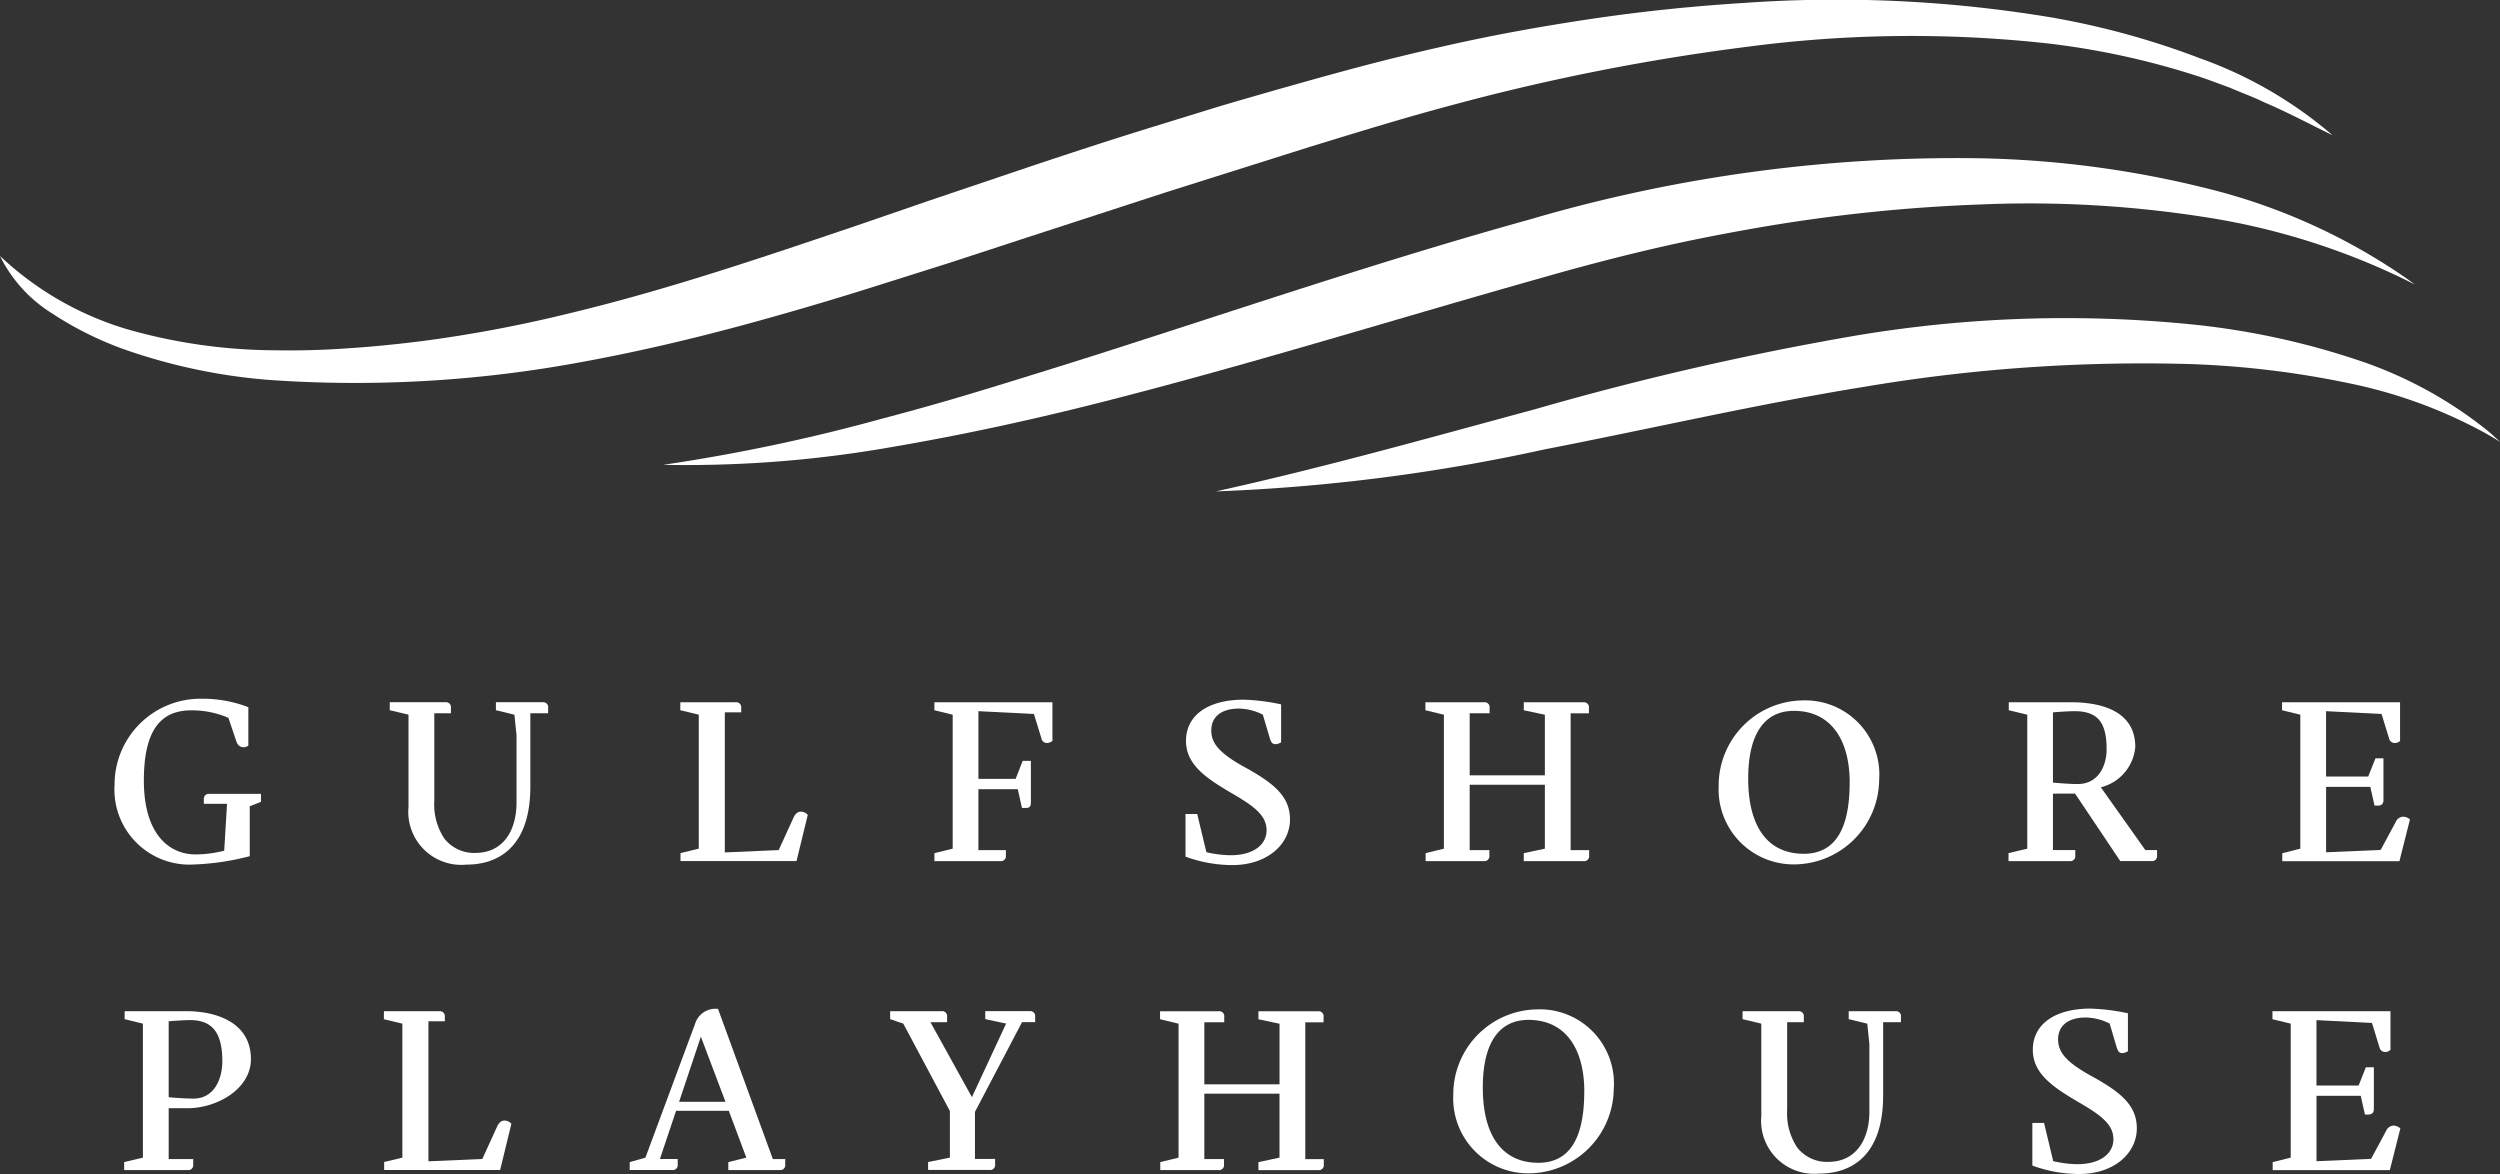 <svg xmlns="http://www.w3.org/2000/svg" width="156.747" height="73.609" viewBox="0 0 156.747 73.609">
  <rect x="0" y="0" width="156.747" height="73.609" fill="#333333" stroke="none"/>
  <g id="Logo" transform="translate(0 0)">
    <path id="Path_88" data-name="Path 88" d="M0,16.051a19.876,19.876,0,0,0,8,4.6,34.209,34.209,0,0,0,9.2,1.311c1.558.029,3.112-.013,4.676-.129,1.562-.1,3.119-.261,4.669-.457a84.75,84.75,0,0,0,9.2-1.743c6.081-1.458,12.039-3.485,18.032-5.512l4.494-1.546,4.513-1.524c3.011-1.019,6.034-2.021,9.078-2.966l4.57-1.41Q78.721,6,81.026,5.35c1.537-.433,3.069-.86,4.62-1.266s3.12-.786,4.689-1.141c3.134-.722,6.3-1.291,9.484-1.764s6.384-.8,9.6-1A81.935,81.935,0,0,1,128.66,1.1a50.061,50.061,0,0,1,9.3,2.563,26.242,26.242,0,0,1,8.285,4.814c-1.445-.7-2.827-1.446-4.278-2.061-.706-.343-1.447-.611-2.165-.921-.737-.268-1.466-.555-2.215-.787a48.692,48.692,0,0,0-9.171-1.982,78.348,78.348,0,0,0-18.754.193A136.8,136.8,0,0,0,91.215,6.543c-3.027.8-6.024,1.727-9.054,2.654l-9.042,2.854L64.086,14.99l-4.526,1.481-4.552,1.438c-3.038.96-6.105,1.862-9.207,2.685s-6.241,1.542-9.415,2.12A77.458,77.458,0,0,1,17.1,23.837a35.75,35.75,0,0,1-9.5-2,21.481,21.481,0,0,1-4.356-2.2A8.851,8.851,0,0,1,0,16.051" transform="translate(0 0)" fill="#fff"/>
    <path id="Path_89" data-name="Path 89" d="M112.072,45.915A114.055,114.055,0,0,0,125.859,43c2.266-.593,4.519-1.242,6.761-1.929s4.481-1.385,6.72-2.094c8.945-2.859,17.876-5.9,27.012-8.434A95.032,95.032,0,0,1,194.724,26.7a63.642,63.642,0,0,1,14.239,1.917A37.738,37.738,0,0,1,221.41,34.27q.234.17.465.346-.272-.141-.546-.278a43.937,43.937,0,0,0-12.74-3.971,71.253,71.253,0,0,0-13.858-.777,104.069,104.069,0,0,0-13.819,1.422c-2.283.394-4.559.835-6.815,1.362s-4.481,1.109-6.745,1.758c-9.023,2.536-18.022,5.347-27.2,7.7-4.584,1.182-9.224,2.2-13.908,2.995a74.32,74.32,0,0,1-14.177,1.092" transform="translate(-70.468 -16.774)" fill="#fff"/>
    <path id="Path_90" data-name="Path 90" d="M205.392,64.564c6.756-1.492,13.337-3.35,19.983-5.144a186.887,186.887,0,0,1,20.242-4.641,79.511,79.511,0,0,1,20.934-.684,47.918,47.918,0,0,1,10.289,2.194,26.1,26.1,0,0,1,8.288,4.484q.392.332.765.687-.469-.293-.948-.562a30.471,30.471,0,0,0-8.526-3.113,58.1,58.1,0,0,0-10.053-1.205,104.909,104.909,0,0,0-20.238,1.414c-6.71,1.08-13.39,2.628-20.162,3.944a115.9,115.9,0,0,1-20.572,2.628" transform="translate(-129.145 -33.757)" fill="#fff"/>
    <g id="Group_60" data-name="Group 60" transform="translate(7.183 43.81)">
      <path id="Path_91" data-name="Path 91" d="M24.947,124.316a.313.313,0,0,1,.352-.338h3.232v.5l-.705.279v3.129a16.13,16.13,0,0,1-3.761.529,4.706,4.706,0,0,1-4.715-5.01,5.383,5.383,0,0,1,5.42-5.391,7.985,7.985,0,0,1,2.968.529v2.409a.49.49,0,0,1-.309.1c-.206,0-.368-.118-.455-.4l-.485-1.44a5.751,5.751,0,0,0-2.335-.47c-1.969,0-2.967,1.322-2.967,4.407,0,3.379,1.6,4.627,3.246,4.627a7.459,7.459,0,0,0,1.792-.235l.176-2.938H24.947Z" transform="translate(-19.35 -118.014)" fill="#fff"/>
      <path id="Path_92" data-name="Path 92" d="M72.488,119.106v-.5h2.923a.311.311,0,0,1,.352.352v.338H74.647v4.6c0,3.614-1.836,4.892-4.01,4.892a3.324,3.324,0,0,1-3.629-3.614v-5.788l-1.175-.28v-.5h3.481a.312.312,0,0,1,.353.352v.338H68.625v5.494a3.851,3.851,0,0,0,.631,2.365,2.368,2.368,0,0,0,1.939.9c1.734,0,2.585-1.381,2.585-3.158v-4.231l-.132-1.278Z" transform="translate(-48.578 -118.387)" fill="#fff"/>
      <path id="Path_93" data-name="Path 93" d="M114.9,118.607h3.466a.313.313,0,0,1,.352.338v.294h-1.029v8.784l3.379-.147.925-2.027c.118-.265.28-.383.47-.383a.57.57,0,0,1,.427.206l-.705,2.894H114.91v-.5l1.146-.28v-8.4l-1.159-.28Z" transform="translate(-79.427 -118.387)" fill="#fff"/>
      <path id="Path_94" data-name="Path 94" d="M158.965,127.788v-8.4l-1.146-.28v-.5h7.4v2.424a.605.605,0,0,1-.323.132.352.352,0,0,1-.367-.293l-.47-1.528-3.481-.176v4.245h2.335l.441-1.13h.514v2.614c0,.206-.059.338-.294.338h-.265l-.264-1.176h-2.468v3.82H162.3v.337a.312.312,0,0,1-.352.353h-4.128v-.5Z" transform="translate(-106.416 -118.387)" fill="#fff"/>
      <path id="Path_95" data-name="Path 95" d="M201.54,127.735a6.883,6.883,0,0,0,1.527.191c1.454,0,2.247-.69,2.247-1.557,0-.969-.822-1.542-2.292-2.394-1.527-.9-2.761-1.747-2.761-3.217,0-1.645,1.439-2.585,3.614-2.585a12.782,12.782,0,0,1,2.35.294v2.38a.769.769,0,0,1-.338.117c-.235,0-.294-.146-.368-.367l-.44-1.483a3.372,3.372,0,0,0-1.513-.382c-1.043,0-1.719.485-1.719,1.366,0,.793.47,1.425,2.174,2.35,1.747.97,2.761,1.793,2.761,3.232,0,1.572-1.439,2.864-3.614,2.864a8.6,8.6,0,0,1-2.937-.529v-2.673h.734Z" transform="translate(-133.084 -118.114)" fill="#fff"/>
      <path id="Path_96" data-name="Path 96" d="M248.236,127.788v-4.01h-4.715v4.1h1.234v.337a.312.312,0,0,1-.353.353h-3.643v-.5l1.146-.28v-8.4l-1.16-.28v-.5h3.672a.312.312,0,0,1,.352.352v.338h-1.248v3.892h4.715v-3.8l-1.322-.28v-.5h3.731a.312.312,0,0,1,.352.352v.338h-1.146v8.579h1.16v.337a.312.312,0,0,1-.353.353h-3.745v-.5Z" transform="translate(-158.557 -118.387)" fill="#fff"/>
      <path id="Path_97" data-name="Path 97" d="M290.279,123.594a5.334,5.334,0,0,1,5.229-5.3,4.649,4.649,0,0,1,4.833,4.98,5.356,5.356,0,0,1-5.3,5.3,4.7,4.7,0,0,1-4.759-4.979m8.212-.147c0-2.659-1.16-4.5-3.5-4.5-1.821,0-2.864,1.41-2.864,4.246,0,3.07,1.263,4.715,3.481,4.715,1.94,0,2.88-1.5,2.88-4.465" transform="translate(-189.703 -118.188)" fill="#fff"/>
      <path id="Path_98" data-name="Path 98" d="M342.01,124.337v3.54h1.4v.337a.312.312,0,0,1-.352.353h-3.834v-.5l1.175-.28v-8.4l-1.16-.28v-.5h3.877c2.027,0,4.055.6,4.055,2.806a2.855,2.855,0,0,1-2.159,2.527l2.791,3.936h.734v.337a.312.312,0,0,1-.353.353h-1.953l-2.835-4.231Zm0-.69c.4.029,1,.088,1.557.088,1.277,0,1.807-1.13,1.807-2.173,0-1.646-.514-2.395-2.013-2.395-.366,0-1,.045-1.351.074Z" transform="translate(-220.475 -118.387)" fill="#fff"/>
      <path id="Path_99" data-name="Path 99" d="M386.574,127.788v-8.4l-1.146-.28v-.5h7.4v2.424a.5.5,0,0,1-.323.132.363.363,0,0,1-.367-.293l-.47-1.528-3.481-.176v4.1h2.644l.455-1.145h.5v2.629c0,.206-.1.338-.368.338h-.19l-.265-1.175H388.19v4.1l3.422-.147.94-1.747a.53.53,0,0,1,.485-.338.658.658,0,0,1,.411.176l-.66,2.615h-7.345v-.5Z" transform="translate(-249.53 -118.387)" fill="#fff"/>
    </g>
    <path id="Path_100" data-name="Path 100" d="M22.145,179.969v-8.4L21,171.287v-.5h3.863c2.027,0,4.054.793,4.054,3,0,1.894-2.145,3.084-3.966,3.084h-1.19v3.188H25.3v.338a.312.312,0,0,1-.352.352H20.97v-.5Zm1.616-3.79c.249.029,1,.088,1.557.088,1.336,0,1.807-1.292,1.807-2.335,0-1.645-.515-2.586-2.013-2.586-.366,0-.983.044-1.351.074Z" transform="translate(-13.185 -107.387)" fill="#fff"/>
    <path id="Path_101" data-name="Path 101" d="M64.845,170.788h3.467a.313.313,0,0,1,.352.337v.294H67.635V180.2l3.379-.147.925-2.027c.118-.264.28-.382.47-.382a.572.572,0,0,1,.427.206l-.705,2.894H64.859v-.5L66,179.969v-8.4l-1.16-.279Z" transform="translate(-40.773 -107.387)" fill="#fff"/>
    <path id="Path_102" data-name="Path 102" d="M113.663,179.719l-1.1-2.938h-3.305l-1.013,3.025h1.116v.338a.311.311,0,0,1-.352.352h-2.658V180l.984-.279,3.113-8.388a1.341,1.341,0,0,1,1.44-.94l3.437,9.415h.778v.338a.312.312,0,0,1-.352.352h-3.217V180Zm-1.307-3.5-1.543-4.083-1.366,4.083Z" transform="translate(-66.869 -107.137)" fill="#fff"/>
    <path id="Path_103" data-name="Path 103" d="M154.088,179.969v-2.923l-2.923-5.48-.822-.279v-.5h3.217a.311.311,0,0,1,.352.352v.338h-1.043l2.6,4.7,2.145-4.613-1.308-.279v-.5h2.776a.312.312,0,0,1,.353.352v.338h-.823L155.66,177.1v2.952h1.263v.338a.311.311,0,0,1-.352.352h-3.849v-.5Z" transform="translate(-94.531 -107.387)" fill="#fff"/>
    <path id="Path_104" data-name="Path 104" d="M203.413,179.969v-4.01H198.7v4.1h1.234v.338a.312.312,0,0,1-.353.352h-3.643v-.5l1.146-.279v-8.4l-1.16-.279v-.5h3.672a.311.311,0,0,1,.352.352v.338H198.7v3.892h4.715v-3.8l-1.322-.279v-.5h3.731a.311.311,0,0,1,.352.352v.338h-1.146v8.578h1.16v.338a.312.312,0,0,1-.353.352h-3.745v-.5Z" transform="translate(-123.19 -107.387)" fill="#fff"/>
    <path id="Path_105" data-name="Path 105" d="M245.453,175.774a5.333,5.333,0,0,1,5.229-5.3,4.649,4.649,0,0,1,4.833,4.979,5.357,5.357,0,0,1-5.3,5.3,4.7,4.7,0,0,1-4.759-4.98m8.212-.147c0-2.658-1.16-4.494-3.5-4.494-1.821,0-2.864,1.41-2.864,4.245,0,3.07,1.263,4.715,3.481,4.715,1.94,0,2.88-1.5,2.88-4.466" transform="translate(-154.334 -107.187)" fill="#fff"/>
    <path id="Path_106" data-name="Path 106" d="M300.969,171.287v-.5h2.923a.311.311,0,0,1,.352.352v.338h-1.116v4.6c0,3.614-1.836,4.892-4.01,4.892a3.324,3.324,0,0,1-3.629-3.614v-5.788l-1.175-.279v-.5H297.8a.312.312,0,0,1,.353.352v.338h-1.043v5.494a3.847,3.847,0,0,0,.631,2.364,2.368,2.368,0,0,0,1.939.9c1.733,0,2.585-1.38,2.585-3.158v-4.23l-.132-1.279Z" transform="translate(-185.057 -107.387)" fill="#fff"/>
    <path id="Path_107" data-name="Path 107" d="M344.562,179.914a6.9,6.9,0,0,0,1.528.19c1.454,0,2.247-.69,2.247-1.557,0-.969-.822-1.542-2.292-2.394-1.527-.9-2.761-1.748-2.761-3.217,0-1.646,1.439-2.586,3.613-2.586a12.847,12.847,0,0,1,2.35.294v2.38a.774.774,0,0,1-.338.118c-.235,0-.294-.147-.367-.368l-.44-1.484a3.389,3.389,0,0,0-1.514-.381c-1.043,0-1.718.484-1.718,1.366,0,.793.47,1.425,2.174,2.35,1.748.97,2.761,1.792,2.761,3.232,0,1.571-1.439,2.864-3.613,2.864a8.611,8.611,0,0,1-2.937-.529V177.52h.734Z" transform="translate(-215.829 -107.112)" fill="#fff"/>
    <path id="Path_108" data-name="Path 108" d="M384.954,179.969v-8.4l-1.146-.279v-.5h7.4v2.424a.5.5,0,0,1-.323.132.363.363,0,0,1-.367-.294l-.47-1.528-3.481-.176v4.1h2.644l.455-1.146h.5v2.629c0,.205-.1.338-.368.338h-.19l-.265-1.176H386.57v4.1l3.422-.147.94-1.748a.531.531,0,0,1,.485-.338.66.66,0,0,1,.411.177l-.66,2.614h-7.345v-.5Z" transform="translate(-241.328 -107.387)" fill="#fff"/>
  </g>
</svg>

